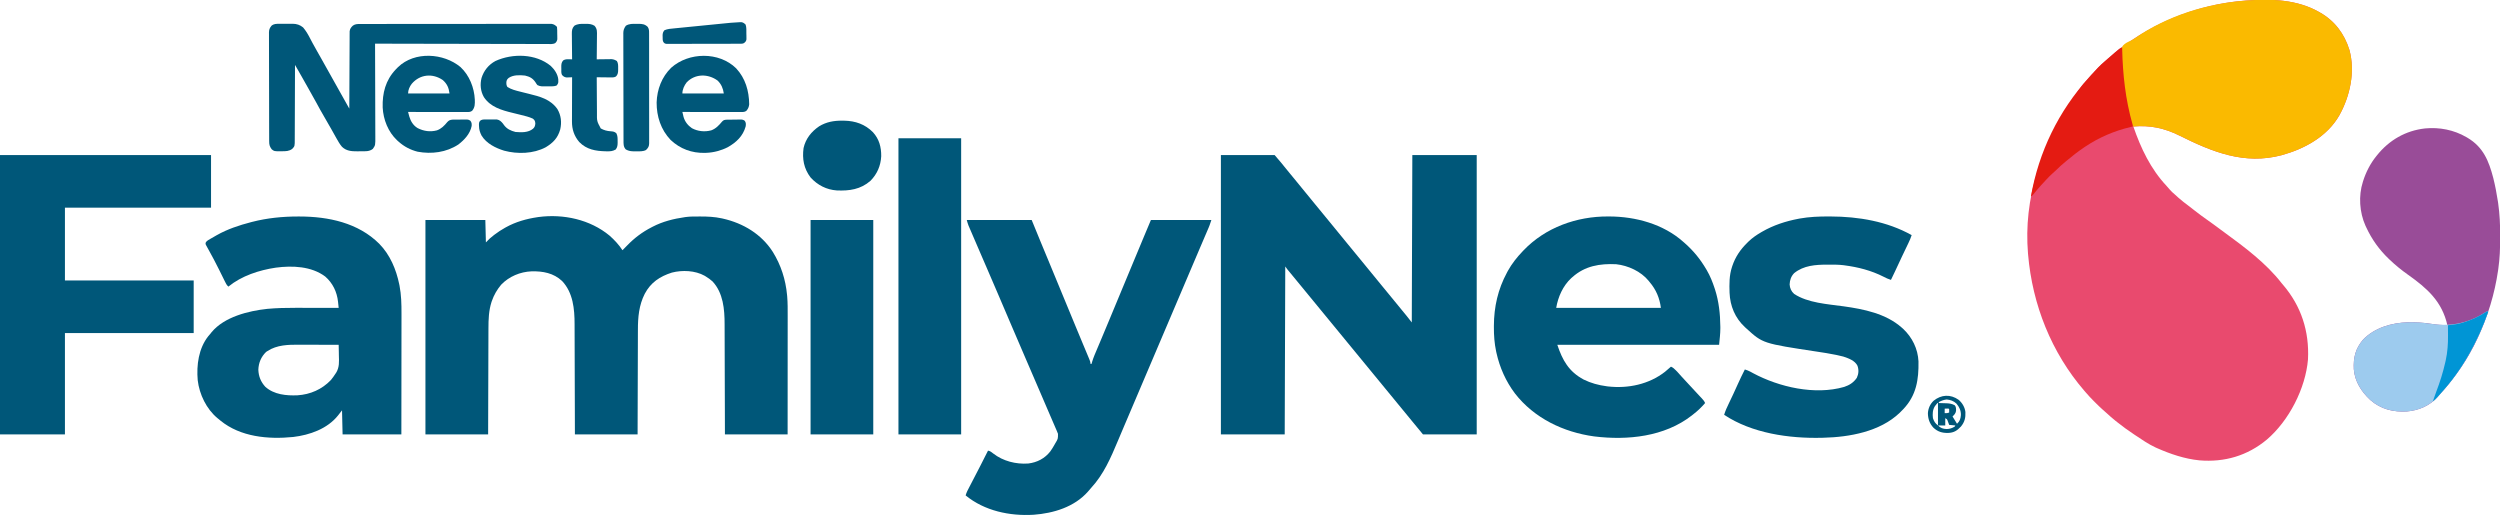<?xml version="1.0" encoding="UTF-8"?>
<svg version="1.1" xmlns="http://www.w3.org/2000/svg" width="4466" height="920">
<path d="M0 0 C0.987 0.546 0.987 0.546 1.994 1.104 C28.601 16.033 45.961 39.248 54.961 68.078 C65.684 106.934 56.204 150.413 37 185 C15.224 223.047 -25.334 245.091 -66.437 256.327 C-132.826 273.756 -189.708 250.541 -248.52 221.258 C-275.988 207.681 -300.492 202.528 -331 205 C-317.484 244.115 -300.042 280.906 -271.465 311.348 C-269.505 313.457 -267.639 315.589 -265.812 317.812 C-263.189 320.915 -260.263 323.516 -257.168 326.141 C-254.908 328.079 -252.742 330.097 -250.562 332.125 C-244.835 337.293 -238.715 341.895 -232.562 346.539 C-228.757 349.413 -225 352.343 -221.252 355.292 C-214.125 360.894 -206.896 366.281 -199.46 371.466 C-191.669 376.903 -184.044 382.561 -176.412 388.218 C-174.015 389.989 -171.613 391.75 -169.207 393.508 C-132.765 420.166 -93.82 449.025 -66 485 C-65.328 485.781 -64.657 486.562 -63.965 487.367 C-30.997 525.78 -16.526 570.906 -19 621 C-23.308 672.772 -52.958 730.524 -92.522 764.299 C-127.207 793.167 -168.017 805.072 -212.938 801.375 C-239.086 798.836 -264.957 790.022 -288.875 779.438 C-289.591 779.123 -290.308 778.808 -291.046 778.483 C-304.025 772.479 -316.016 764.184 -327.875 756.25 C-328.524 755.817 -329.173 755.384 -329.842 754.938 C-340.208 748.01 -350.288 740.826 -360 733 C-361.014 732.196 -362.029 731.391 -363.074 730.562 C-368.638 726.093 -373.958 721.397 -379.199 716.555 C-381.351 714.592 -383.527 712.683 -385.734 710.785 C-390.551 706.583 -395.055 702.091 -399.562 697.562 C-400.374 696.755 -401.185 695.947 -402.021 695.115 C-406.889 690.24 -411.527 685.239 -416 680 C-416.846 679.036 -417.691 678.072 -418.562 677.078 C-477.411 608.799 -511.283 523.407 -519 434 C-519.108 432.753 -519.108 432.753 -519.218 431.481 C-527.01 336.032 -499.102 237.594 -422.438 131.312 C-418.426 126.6 -414.333 121.965 -410.168 117.387 C-408.722 115.795 -407.287 114.193 -405.863 112.582 C-398.185 103.911 -390.135 95.472 -381.305 87.961 C-379.397 86.338 -377.512 84.695 -375.633 83.039 C-307.673 23.29 -220.287 -13.44 -130 -20 C-129.261 -20.056 -128.521 -20.113 -127.759 -20.171 C-84.48 -23.349 -38.622 -21.771 0 0 Z " fill="#E94A6E" transform="translate(4142,21)"/>
<path d="M0 0 C8.749 7.798 16.595 16.158 23 26 C25.771 23.25 28.509 20.475 31.207 17.652 C44.254 4.127 58.294 -6.407 75 -15 C75.894 -15.469 75.894 -15.469 76.805 -15.948 C94.689 -25.244 114.145 -30.136 134 -33 C134.669 -33.103 135.338 -33.206 136.028 -33.312 C144.044 -34.392 152.176 -34.244 160.25 -34.25 C161.454 -34.251 161.454 -34.251 162.681 -34.252 C175.328 -34.235 187.601 -33.704 200 -31 C201.217 -30.735 201.217 -30.735 202.459 -30.464 C238.66 -22.268 271.302 -2.727 291.52 28.957 C306.146 52.507 314.439 78.382 317 106 C317.124 107.3 317.124 107.3 317.25 108.627 C318.214 120.135 318.133 131.621 318.114 143.162 C318.113 145.479 318.113 147.796 318.114 150.114 C318.114 156.367 318.108 162.62 318.101 168.873 C318.095 175.422 318.095 181.971 318.093 188.52 C318.091 199.499 318.084 210.479 318.075 221.459 C318.066 232.761 318.059 244.064 318.055 255.366 C318.055 256.072 318.054 256.777 318.054 257.504 C318.052 263.641 318.05 269.778 318.048 275.914 C318.038 302.276 318.018 328.638 318 355 C281.04 355 244.08 355 206 355 C205.963 339.651 205.925 324.302 205.887 308.488 C205.856 298.74 205.825 288.992 205.791 279.244 C205.737 263.786 205.685 248.328 205.654 232.869 C205.63 221.609 205.597 210.348 205.551 199.087 C205.527 193.132 205.509 187.177 205.502 181.223 C205.496 175.601 205.476 169.98 205.446 164.358 C205.437 162.311 205.433 160.264 205.435 158.216 C205.451 131.583 203.002 102.316 183.938 81.805 C180.266 78.385 176.26 75.633 172 73 C171.252 72.536 170.505 72.072 169.734 71.594 C152.752 62.12 129.821 61.17 111.262 65.961 C89.81 72.795 73.514 83.556 62.796 103.82 C52.377 124.3 50.547 145.72 50.568 168.364 C50.559 170.416 50.548 172.469 50.537 174.521 C50.509 180.024 50.5 185.526 50.494 191.029 C50.484 196.805 50.458 202.581 50.434 208.358 C50.39 219.265 50.362 230.172 50.339 241.08 C50.306 255.841 50.251 270.602 50.197 285.362 C50.112 308.575 50.059 331.787 50 355 C13.04 355 -23.92 355 -62 355 C-62.037 339.651 -62.075 324.302 -62.113 308.488 C-62.144 298.74 -62.175 288.992 -62.209 279.244 C-62.263 263.786 -62.315 248.328 -62.346 232.869 C-62.37 221.609 -62.403 210.348 -62.449 199.087 C-62.473 193.132 -62.491 187.177 -62.498 181.223 C-62.504 175.601 -62.524 169.98 -62.554 164.358 C-62.563 162.311 -62.567 160.264 -62.565 158.216 C-62.549 130.958 -65.234 101.845 -84.848 81.027 C-100.06 66.698 -119.212 63.238 -139.402 63.723 C-159.754 64.546 -179.536 72.822 -193.75 87.625 C-201.106 96.399 -206.657 105.985 -210.375 116.812 C-210.715 117.786 -210.715 117.786 -211.061 118.779 C-215.878 133.999 -216.446 149.6 -216.432 165.413 C-216.441 167.494 -216.452 169.575 -216.463 171.657 C-216.491 177.249 -216.5 182.84 -216.506 188.432 C-216.516 194.298 -216.542 200.163 -216.566 206.029 C-216.61 217.11 -216.638 228.191 -216.661 239.272 C-216.694 254.265 -216.749 269.257 -216.803 284.249 C-216.888 307.833 -216.941 331.416 -217 355 C-253.96 355 -290.92 355 -329 355 C-329 228.61 -329 102.22 -329 -28 C-293.69 -28 -258.38 -28 -222 -28 C-221.505 -8.2 -221.505 -8.2 -221 12 C-218.69 9.69 -216.38 7.38 -214 5 C-211.813 3.133 -209.641 1.325 -207.375 -0.438 C-206.771 -0.908 -206.167 -1.378 -205.544 -1.863 C-199.637 -6.388 -193.492 -10.357 -187 -14 C-186.116 -14.496 -186.116 -14.496 -185.214 -15.003 C-167.663 -24.702 -148.765 -30.058 -129 -33 C-128.328 -33.103 -127.656 -33.206 -126.964 -33.312 C-82.621 -39.205 -34.805 -28.907 0 0 Z " fill="#005779" transform="translate(1089,421)"/>
<path d="M0 0 C31.68 0 63.36 0 96 0 C108.913 15.065 108.913 15.065 113.746 21.18 C116.771 24.965 119.854 28.7 122.938 32.438 C123.547 33.177 124.157 33.916 124.785 34.677 C125.98 36.125 127.174 37.573 128.368 39.02 C131.925 43.336 135.462 47.669 139 52 C140.5 53.833 142 55.667 143.5 57.5 C149.5 64.833 155.5 72.167 161.5 79.5 C162.249 80.415 162.998 81.33 163.77 82.273 C165.205 84.028 166.64 85.783 168.074 87.539 C172.703 93.203 177.348 98.854 182 104.5 C187.347 110.989 192.681 117.488 198 124 C199.5 125.833 201 127.667 202.5 129.5 C208.5 136.833 214.5 144.167 220.5 151.5 C221.249 152.415 221.998 153.33 222.77 154.273 C224.205 156.028 225.64 157.783 227.074 159.539 C231.703 165.203 236.348 170.854 241 176.5 C246.347 182.989 251.681 189.488 257 196 C258.5 197.833 260 199.667 261.5 201.5 C267.5 208.833 273.5 216.167 279.5 223.5 C280.249 224.415 280.998 225.33 281.77 226.273 C283.205 228.028 284.64 229.783 286.074 231.539 C290.703 237.203 295.348 242.854 300 248.5 C305.347 254.989 310.681 261.488 316 268 C317.5 269.833 319 271.667 320.5 273.5 C321.61 274.857 321.61 274.857 322.742 276.242 C324.266 278.103 325.792 279.963 327.32 281.82 C328.461 283.209 328.461 283.209 329.625 284.625 C330.298 285.442 330.971 286.26 331.664 287.102 C334.828 291.027 337.905 295.021 341 299 C341.33 200.33 341.66 101.66 342 0 C379.95 0 417.9 0 457 0 C457 164.67 457 329.34 457 499 C425.32 499 393.64 499 361 499 C356.38 493.39 351.76 487.78 347 482 C344.125 478.511 344.125 478.511 341.25 475.021 C336.291 469.002 331.341 462.977 326.406 456.938 C323.278 453.119 320.139 449.309 317 445.5 C312.458 439.988 307.925 434.468 303.406 428.938 C300.278 425.119 297.139 421.309 294 417.5 C289.458 411.988 284.925 406.468 280.406 400.938 C277.278 397.119 274.139 393.309 271 389.5 C266.458 383.988 261.925 378.468 257.406 372.938 C254.278 369.119 251.139 365.309 248 361.5 C243.458 355.988 238.925 350.468 234.406 344.938 C231.278 341.119 228.139 337.309 225 333.5 C220.458 327.988 215.925 322.468 211.406 316.938 C208.278 313.119 205.139 309.309 202 305.5 C197.458 299.988 192.925 294.468 188.406 288.938 C185.278 285.119 182.139 281.309 179 277.5 C174.458 271.988 169.925 266.468 165.406 260.938 C162.278 257.119 159.139 253.309 156 249.5 C151.458 243.988 146.925 238.468 142.406 232.938 C139.278 229.119 136.139 225.31 133 221.5 C131.215 219.333 129.431 217.166 127.646 214.999 C126.606 213.736 125.566 212.474 124.525 211.212 C123.266 209.684 122.008 208.155 120.75 206.625 C120.064 205.792 119.378 204.96 118.672 204.102 C117 202 117 202 115 199 C114.67 298 114.34 397 114 499 C76.38 499 38.76 499 0 499 C0 334.33 0 169.66 0 0 Z " fill="#005779" transform="translate(2181,277)"/>
<path d="M0 0 C124.41 0 248.82 0 377 0 C377 31.02 377 62.04 377 94 C290.87 94 204.74 94 116 94 C116 136.9 116 179.8 116 224 C191.9 224 267.8 224 346 224 C346 255.02 346 286.04 346 318 C270.1 318 194.2 318 116 318 C116 377.73 116 437.46 116 499 C77.72 499 39.44 499 0 499 C0 334.33 0 169.66 0 0 Z " fill="#005779" transform="translate(0,277)"/>
<path d="M0 0 C38.28 0 76.56 0 116 0 C121.28 12.87 126.56 25.74 132 39 C135.686 47.918 135.686 47.918 139.384 56.83 C141.121 61.008 142.855 65.188 144.59 69.367 C144.949 70.233 145.308 71.099 145.679 71.991 C149.922 82.218 154.149 92.453 158.375 102.688 C158.769 103.643 159.164 104.598 159.57 105.582 C162.784 113.364 165.996 121.145 169.208 128.927 C177.653 149.382 186.098 169.838 194.575 190.28 C195.614 192.785 196.652 195.291 197.69 197.797 C200.985 205.75 204.29 213.699 207.615 221.64 C209.215 225.462 210.811 229.286 212.407 233.11 C213.172 234.941 213.939 236.771 214.709 238.6 C215.77 241.125 216.825 243.652 217.879 246.18 C218.356 247.306 218.356 247.306 218.842 248.456 C220.088 251.46 221 253.714 221 257 C221.66 257 222.32 257 223 257 C223.331 255.744 223.663 254.489 224.004 253.195 C226.338 245.441 229.615 238.06 232.774 230.616 C233.967 227.804 235.154 224.991 236.34 222.176 C237.598 219.189 238.856 216.202 240.117 213.215 C244.8 202.116 249.433 190.996 254.062 179.875 C254.91 177.84 255.758 175.806 256.605 173.771 C262.263 160.187 267.903 146.596 273.535 133.002 C281.369 114.093 289.242 95.202 297.119 76.311 C300.225 68.859 303.33 61.406 306.434 53.953 C307.774 50.734 309.115 47.514 310.456 44.294 C311.302 42.263 312.148 40.232 312.993 38.201 C314.177 35.356 315.362 32.512 316.547 29.668 C316.88 28.869 317.212 28.069 317.555 27.246 C321.344 18.152 325.177 9.079 329 0 C364.64 0 400.28 0 437 0 C433.625 10.125 433.625 10.125 432.141 13.59 C431.804 14.381 431.468 15.171 431.121 15.986 C430.763 16.818 430.404 17.65 430.035 18.508 C429.65 19.41 429.265 20.312 428.869 21.241 C427.603 24.204 426.333 27.164 425.062 30.125 C424.164 32.226 423.267 34.327 422.369 36.428 C420.506 40.79 418.64 45.152 416.774 49.513 C412.914 58.536 409.073 67.569 405.233 76.601 C403.156 81.484 401.078 86.367 399 91.25 C398.167 93.208 397.333 95.167 396.5 97.125 C368.167 163.708 339.833 230.292 311.5 296.875 C311.088 297.844 310.675 298.814 310.25 299.812 C309.416 301.771 308.583 303.73 307.749 305.689 C305.67 310.574 303.592 315.459 301.513 320.344 C297.708 329.287 293.903 338.229 290.096 347.171 C288.795 350.228 287.494 353.285 286.193 356.342 C284.496 360.33 282.797 364.319 281.098 368.307 C277.386 377.022 273.682 385.74 270.02 394.477 C257.341 424.7 244.634 454.349 222.109 478.699 C220.21 480.771 218.418 482.898 216.625 485.062 C192.429 512.699 154.994 523.906 119.633 526.55 C76.872 529.164 31.607 519.656 -2 492 C-0.408 486.494 2.127 481.716 4.812 476.688 C10.947 465.068 16.952 453.384 22.938 441.688 C23.858 439.89 24.779 438.092 25.7 436.294 C31.906 424.175 31.906 424.175 38 412 C41.997 412.837 44.135 414.532 47.312 417.125 C64.8 430.776 88.061 436.633 110 435 C125.908 433.007 139.362 426.035 149.286 413.357 C152.146 409.403 154.624 405.258 157 401 C157.355 400.37 157.711 399.741 158.077 399.092 C163.014 391.022 163.014 391.022 163 382 C162.399 380.376 161.75 378.77 161.064 377.18 C160.66 376.238 160.256 375.296 159.84 374.325 C159.397 373.304 158.953 372.283 158.496 371.23 C158.03 370.148 157.565 369.065 157.085 367.949 C155.808 364.982 154.526 362.016 153.243 359.051 C151.883 355.904 150.528 352.755 149.172 349.606 C147.481 345.678 145.789 341.749 144.095 337.822 C140.341 329.119 136.601 320.41 132.875 311.695 C123.124 288.895 113.329 266.115 103.438 243.375 C94.28 222.323 85.251 201.218 76.27 180.09 C75.795 178.973 75.321 177.857 74.832 176.707 C74.356 175.588 73.88 174.468 73.39 173.315 C67.866 160.325 62.311 147.349 56.75 134.375 C56.245 133.197 55.741 132.02 55.22 130.806 C49.046 116.404 42.854 102.01 36.636 87.627 C33.538 80.461 30.443 73.295 27.35 66.128 C26.395 63.916 25.441 61.705 24.486 59.494 C21.453 52.469 18.424 45.443 15.402 38.414 C14.043 35.255 12.683 32.097 11.319 28.94 C9.801 25.424 8.289 21.906 6.777 18.387 C6.096 16.813 6.096 16.813 5.401 15.208 C4.981 14.228 4.561 13.247 4.129 12.237 C3.764 11.39 3.399 10.544 3.024 9.672 C1.815 6.518 0.928 3.248 0 0 Z " fill="#005779" transform="translate(1727,393)"/>
<path d="M0 0 C0.823 0.002 1.646 0.004 2.494 0.006 C49.329 0.179 98.723 13.545 134.375 45.312 C135.613 46.388 135.613 46.388 136.875 47.484 C152.648 61.385 164.762 76.257 175.375 94.312 C175.739 94.929 176.102 95.545 176.477 96.179 C182.434 106.407 186.685 117.082 190.375 128.312 C190.733 129.4 190.733 129.4 191.098 130.51 C197.911 151.784 200.368 174.129 200.562 196.375 C200.576 197.35 200.589 198.324 200.603 199.328 C200.612 209.516 199.406 218.998 198.375 229.312 C103.005 229.312 7.635 229.312 -90.625 229.312 C-81.379 257.05 -69.995 277.167 -43.625 291.312 C-30.646 297.735 -16.951 301.414 -2.625 303.312 C-1.794 303.425 -0.962 303.537 -0.105 303.652 C35.832 307.682 72.898 299.948 101.699 277.5 C105.339 274.525 108.906 271.485 112.375 268.312 C116.065 269.856 118.399 272.101 121.188 274.938 C121.998 275.755 122.809 276.572 123.645 277.414 C126.358 280.294 128.953 283.251 131.548 286.238 C134.496 289.585 137.561 292.821 140.625 296.062 C146.015 301.788 151.368 307.542 156.664 313.355 C158.641 315.521 160.64 317.665 162.648 319.801 C163.197 320.386 163.745 320.972 164.31 321.575 C165.367 322.704 166.428 323.829 167.493 324.95 C169.947 327.576 172.014 329.961 173.375 333.312 C166.903 340.823 160.254 347.251 152.375 353.312 C151.006 354.405 151.006 354.405 149.609 355.52 C100.855 393.551 34.826 400.246 -24.805 392.922 C-79.733 385.383 -131.95 360.44 -166.438 316 C-182.565 294.543 -193.493 270.014 -199.312 243.875 C-199.515 242.97 -199.718 242.066 -199.927 241.134 C-202.999 226.667 -204.005 212.491 -203.938 197.75 C-203.936 196.921 -203.934 196.091 -203.932 195.237 C-203.808 161.503 -196.697 130.088 -180.625 100.312 C-180.084 99.29 -179.542 98.268 -178.984 97.215 C-171.93 84.493 -162.7 72.772 -152.625 62.312 C-152.117 61.779 -151.61 61.246 -151.087 60.696 C-111.885 19.663 -56.134 -0.261 0 0 Z M-63.625 108.312 C-64.384 108.978 -65.144 109.643 -65.926 110.328 C-80.606 124.019 -89.363 143.741 -92.625 163.312 C-30.915 163.312 30.795 163.312 94.375 163.312 C92.194 145.868 85.82 130.782 74.375 117.312 C73.805 116.587 73.235 115.861 72.648 115.113 C58.673 98.076 35.996 87.664 14.375 85.312 C-14.678 83.985 -41.136 88.272 -63.625 108.312 Z " fill="#005779" transform="translate(2872.625,386.688)"/>
<path d="M0 0 C0.973 -0.001 1.947 -0.001 2.95 -0.002 C54.509 0.055 107.659 11.178 145.391 48.731 C164.789 68.582 175.606 94.444 181.125 121.312 C181.276 122.042 181.427 122.771 181.583 123.522 C184.75 140.081 185.159 156.521 185.102 173.325 C185.101 175.692 185.102 178.059 185.103 180.426 C185.104 186.797 185.092 193.167 185.078 199.538 C185.066 205.538 185.065 211.538 185.062 217.538 C185.058 229.408 185.045 241.277 185.026 253.147 C185.007 264.665 184.993 276.182 184.985 287.7 C184.984 288.419 184.984 289.138 184.983 289.88 C184.979 296.139 184.974 302.398 184.97 308.658 C184.951 335.522 184.911 362.386 184.875 389.25 C150.225 389.25 115.575 389.25 79.875 389.25 C79.545 375.06 79.215 360.87 78.875 346.25 C76.565 349.22 74.255 352.19 71.875 355.25 C52.774 379.317 21.203 390.374 -8.418 393.879 C-52.937 398.335 -102.433 393.893 -138.344 364.602 C-139.262 363.826 -140.179 363.05 -141.125 362.25 C-141.919 361.618 -142.713 360.987 -143.531 360.336 C-163.388 343.905 -175.941 317.817 -178.927 292.524 C-181.288 265.468 -177.333 235.545 -159.938 213.688 C-158.674 212.202 -157.403 210.723 -156.125 209.25 C-155.487 208.421 -154.849 207.592 -154.191 206.738 C-131.344 179.226 -88.43 168.665 -54.688 165 C-37.865 163.469 -21.159 163.11 -4.273 163.152 C-2.035 163.154 0.204 163.156 2.443 163.157 C8.272 163.16 14.101 163.17 19.931 163.181 C25.904 163.192 31.878 163.196 37.852 163.201 C49.526 163.212 61.201 163.229 72.875 163.25 C72.583 160.391 72.283 157.533 71.98 154.676 C71.899 153.874 71.818 153.073 71.734 152.247 C69.856 134.742 62.231 118.853 48.875 107.25 C24.208 88.78 -9.846 87.444 -39.375 91.375 C-69.123 95.764 -100.57 105.998 -124.125 125.25 C-127.395 122.527 -128.963 118.937 -130.785 115.188 C-131.131 114.488 -131.477 113.789 -131.834 113.069 C-132.573 111.574 -133.31 110.077 -134.045 108.579 C-135.959 104.678 -137.892 100.787 -139.824 96.895 C-140.202 96.132 -140.579 95.37 -140.969 94.585 C-143.741 88.998 -146.576 83.447 -149.5 77.938 C-149.874 77.229 -150.247 76.521 -150.632 75.791 C-152.797 71.701 -155.01 67.64 -157.242 63.586 C-157.764 62.625 -158.285 61.663 -158.823 60.673 C-159.835 58.808 -160.86 56.949 -161.9 55.098 C-162.351 54.263 -162.801 53.427 -163.266 52.566 C-163.673 51.828 -164.081 51.091 -164.501 50.33 C-165.125 48.25 -165.125 48.25 -164.426 46.11 C-162.39 43.198 -159.466 41.723 -156.438 40 C-155.763 39.609 -155.088 39.217 -154.392 38.814 C-152.987 38.005 -151.578 37.201 -150.166 36.404 C-148.327 35.364 -146.5 34.303 -144.676 33.238 C-125.77 22.611 -105.047 15.679 -84.125 10.25 C-83.222 10.014 -82.32 9.779 -81.39 9.536 C-54.656 2.695 -27.526 0.017 0 0 Z M-54.125 240.25 C-55.424 241.085 -55.424 241.085 -56.75 241.938 C-65.68 250.632 -70.16 261.317 -70.625 273.75 C-70.168 285.612 -66.193 295.525 -58.125 304.25 C-42.699 318.173 -20.537 320.296 -0.663 319.414 C22.21 317.936 43 308.867 58.875 292.25 C61.856 288.742 64.387 285.116 66.875 281.25 C67.693 280.043 67.693 280.043 68.528 278.811 C74.308 269.07 73.558 259.439 73.25 248.5 C73.22 246.628 73.192 244.755 73.168 242.883 C73.102 238.337 72.999 233.794 72.875 229.25 C61.547 229.203 50.219 229.168 38.892 229.146 C33.63 229.136 28.368 229.122 23.107 229.099 C18.017 229.077 12.927 229.065 7.837 229.06 C5.908 229.057 3.978 229.049 2.049 229.039 C-17.388 228.933 -37.255 229.323 -54.125 240.25 Z " fill="#005779" transform="translate(532.125,386.75)"/>
<path d="M0 0 C0.987 0.546 0.987 0.546 1.994 1.104 C28.601 16.033 45.961 39.248 54.961 68.078 C65.684 106.934 56.204 150.413 37 185 C15.224 223.047 -25.334 245.091 -66.437 256.327 C-132.826 273.756 -189.708 250.541 -248.52 221.258 C-276.174 207.589 -301.222 202.344 -332 205 C-339.135 183.816 -343.751 162.094 -347 140 C-347.108 139.281 -347.216 138.562 -347.327 137.822 C-348.005 133.226 -348.537 128.621 -349 124 C-349.09 123.129 -349.18 122.258 -349.273 121.36 C-349.922 114.879 -350.396 108.402 -350.761 101.899 C-350.931 99.126 -351.129 96.365 -351.36 93.597 C-353.476 67.488 -353.476 67.488 -349.597 60.456 C-345.891 56.395 -341.373 54.206 -336.373 52.078 C-333.3 50.682 -330.66 48.879 -327.895 46.96 C-270.554 7.303 -199.149 -14.976 -130 -20 C-129.261 -20.056 -128.521 -20.113 -127.759 -20.171 C-84.48 -23.349 -38.622 -21.771 0 0 Z " fill="#FABA00" transform="translate(4142,21)"/>
<path d="M0 0 C0.62 0.36 1.24 0.72 1.878 1.091 C30.076 17.766 39.988 42.398 48 73 C51.431 86.831 54.115 100.788 56.25 114.875 C56.401 115.87 56.552 116.865 56.708 117.891 C59.484 137.393 60.376 156.755 60.312 176.438 C60.31 178.212 60.31 178.212 60.307 180.023 C60.259 198.522 59.671 216.669 57 235 C56.834 236.175 56.667 237.351 56.496 238.562 C50.513 279.615 38.393 319.37 21 357 C20.557 357.959 20.114 358.917 19.658 359.905 C3.013 395.461 -19.42 428.679 -45.883 457.66 C-47.801 459.78 -49.653 461.942 -51.5 464.125 C-65.25 479.692 -85.34 488.286 -106 490 C-130.463 491.469 -152.733 486.156 -171.534 469.653 C-187.259 455.422 -199.681 436.05 -201.18 414.398 C-202.161 393.732 -198.323 377.781 -184.598 361.695 C-164.045 340.37 -133.45 331.582 -104.543 330.762 C-90.329 330.551 -76.896 331.234 -62.832 333.498 C-53.216 335.044 -43.729 335.76 -34 336 C-43.469 293.614 -70.004 270.083 -104.375 245.75 C-115.921 237.573 -126.786 228.791 -137 219 C-137.53 218.497 -138.06 217.995 -138.605 217.477 C-155.686 201.202 -169.114 182.416 -179 161 C-179.483 159.973 -179.967 158.945 -180.465 157.887 C-191.045 134.121 -192.942 104.771 -185 80 C-184.796 79.344 -184.593 78.687 -184.383 78.011 C-179.365 62.254 -171.427 46.832 -161 34 C-160.592 33.488 -160.183 32.976 -159.763 32.448 C-138.061 5.317 -108.55 -11.694 -73.938 -15.57 C-48.106 -18.016 -22.49 -13.063 0 0 Z " fill="#994C98" transform="translate(4406,245)"/>
<path d="M0 0 C0.974 0.002 1.948 0.004 2.951 0.006 C53.124 0.163 103.887 8.675 148.062 33.312 C146.527 38.341 144.444 42.943 142.168 47.664 C141.592 48.871 141.592 48.871 141.004 50.101 C140.182 51.823 139.358 53.544 138.532 55.265 C136.372 59.767 134.224 64.274 132.074 68.781 C131.646 69.679 131.217 70.577 130.776 71.502 C126.444 80.589 122.201 89.716 117.985 98.858 C115.744 103.713 113.5 108.553 111.062 113.312 C106.361 111.892 102.146 109.897 97.812 107.625 C75.887 96.506 52.402 90.488 28.062 87.312 C27.372 87.218 26.681 87.124 25.97 87.027 C17.391 86.004 8.752 86.069 0.125 86.062 C-1.112 86.061 -1.112 86.061 -2.374 86.06 C-23.457 86.088 -44.798 87.376 -61.938 101.312 C-67.347 107.048 -69.575 113.492 -69.938 121.312 C-69.584 128.142 -67.024 133.724 -61.938 138.312 C-37.556 154.544 -1.884 156.582 26.452 160.519 C62.494 165.533 101.946 173.506 130.062 198.312 C130.988 199.128 131.914 199.944 132.867 200.785 C149.127 216.077 159.117 236.404 160.24 258.851 C160.775 291.483 156.499 319.512 133.207 344.124 C131.838 345.532 130.45 346.923 129.062 348.312 C127.912 349.48 127.912 349.48 126.738 350.672 C91.433 384.479 37.065 394.179 -9.938 395.312 C-10.725 395.334 -11.513 395.356 -12.325 395.379 C-70.815 396.808 -137.357 387.366 -186.938 354.312 C-184.778 347.288 -181.941 340.893 -178.688 334.312 C-172.994 322.642 -167.594 310.856 -162.278 299.01 C-158.374 290.331 -154.262 281.791 -149.938 273.312 C-146.394 274.434 -143.112 275.609 -139.863 277.414 C-139.124 277.818 -138.384 278.221 -137.622 278.637 C-136.839 279.066 -136.056 279.495 -135.25 279.938 C-88.483 304.949 -24.702 319.547 27.504 304.496 C37.053 301.32 44.267 296.664 50.062 288.312 C53.394 281.113 53.883 274.177 51.234 266.66 C46.584 257.343 35.397 253.456 26.062 250.312 C22.653 249.373 19.218 248.609 15.758 247.879 C14.769 247.667 13.781 247.456 12.762 247.238 C1.468 244.887 -9.918 243.153 -21.322 241.432 C-117.802 226.82 -117.802 226.82 -146.938 200.312 C-147.913 199.429 -148.889 198.546 -149.895 197.637 C-167.405 181.253 -176.277 160.151 -177.256 136.262 C-177.746 120.717 -177.918 105.208 -172.938 90.312 C-172.729 89.674 -172.52 89.036 -172.304 88.379 C-166.886 72.243 -157.993 59.175 -145.938 47.312 C-145.04 46.417 -144.143 45.521 -143.219 44.598 C-136.424 38.112 -129.015 33.021 -120.938 28.312 C-120.296 27.937 -119.654 27.562 -118.993 27.176 C-98.867 15.593 -76.869 8.43 -54.125 4.125 C-52.92 3.892 -52.92 3.892 -51.69 3.655 C-34.598 0.617 -17.322 -0.068 0 0 Z " fill="#005779" transform="translate(3266.938,386.688)"/>
<path d="M0 0 C36.96 0 73.92 0 112 0 C112 174.57 112 349.14 112 529 C75.04 529 38.08 529 0 529 C0 354.43 0 179.86 0 0 Z " fill="#005779" transform="translate(1605,247)"/>
<path d="M0 0 C36.96 0 73.92 0 112 0 C112 126.39 112 252.78 112 383 C75.04 383 38.08 383 0 383 C0 256.61 0 130.22 0 0 Z " fill="#005779" transform="translate(1448,393)"/>
<path d="M0 0 C0.859 -0.005 1.719 -0.01 2.604 -0.016 C4.42 -0.022 6.235 -0.021 8.051 -0.012 C10.805 -0.004 13.558 -0.033 16.312 -0.064 C18.083 -0.066 19.854 -0.065 21.625 -0.062 C22.438 -0.074 23.251 -0.085 24.088 -0.097 C31.147 -0.012 36.982 1.907 42.49 6.402 C47.288 12.076 50.879 17.956 54.266 24.559 C55.394 26.699 56.524 28.838 57.656 30.977 C58.224 32.055 58.792 33.133 59.377 34.244 C62.004 39.169 64.753 44.021 67.516 48.871 C68.599 50.779 69.682 52.686 70.766 54.594 C71.308 55.549 71.851 56.504 72.41 57.489 C75.297 62.585 78.156 67.697 81.016 72.809 C81.597 73.847 82.178 74.886 82.777 75.957 C83.956 78.063 85.134 80.17 86.312 82.276 C89.232 87.497 92.155 92.715 95.078 97.934 C98.637 104.289 102.196 110.644 105.754 117 C106.668 118.632 106.668 118.632 107.6 120.297 C108.74 122.335 109.881 124.372 111.021 126.41 C114.272 132.217 117.531 138.019 120.794 143.818 C121.414 144.921 121.414 144.921 122.047 146.047 C123.058 147.842 124.068 149.638 125.078 151.434 C125.082 150.35 125.082 150.35 125.085 149.246 C125.144 131.677 125.22 114.109 125.314 96.54 C125.359 88.044 125.398 79.548 125.425 71.052 C125.448 63.647 125.481 56.243 125.527 48.838 C125.551 44.917 125.569 40.996 125.576 37.075 C125.582 33.384 125.602 29.693 125.632 26.002 C125.645 24.002 125.644 22.003 125.641 20.004 C125.654 18.81 125.666 17.617 125.679 16.388 C125.684 15.353 125.689 14.317 125.693 13.251 C126.305 8.773 128.245 6.203 131.516 3.184 C135.643 0.365 139.103 0.308 144.038 0.302 C145.266 0.298 146.493 0.294 147.758 0.291 C149.122 0.291 150.487 0.292 151.851 0.293 C153.299 0.291 154.746 0.288 156.194 0.284 C160.177 0.276 164.16 0.274 168.144 0.274 C172.438 0.272 176.731 0.264 181.025 0.257 C190.416 0.244 199.806 0.238 209.196 0.233 C215.057 0.231 220.918 0.226 226.779 0.222 C243 0.21 259.221 0.199 275.442 0.196 C276.48 0.196 277.518 0.196 278.588 0.195 C279.629 0.195 280.669 0.195 281.742 0.195 C283.851 0.194 285.96 0.194 288.069 0.193 C289.638 0.193 289.638 0.193 291.239 0.193 C308.2 0.189 325.161 0.171 342.123 0.148 C359.528 0.124 376.934 0.112 394.34 0.111 C404.116 0.11 413.892 0.104 423.668 0.086 C431.99 0.07 440.312 0.065 448.634 0.074 C452.882 0.077 457.129 0.077 461.377 0.063 C465.264 0.05 469.15 0.051 473.037 0.063 C474.445 0.065 475.853 0.062 477.26 0.053 C479.171 0.042 481.082 0.051 482.992 0.062 C484.055 0.061 485.117 0.06 486.211 0.06 C490.474 0.616 493.081 2.436 496.078 5.434 C496.59 9.517 496.495 13.634 496.516 17.746 C496.548 18.888 496.581 20.029 496.615 21.205 C496.622 22.308 496.629 23.411 496.637 24.547 C496.65 25.555 496.664 26.564 496.677 27.603 C496.044 30.594 495.181 32.278 492.95 34.38 C488.605 36.826 483.167 36.092 478.328 36.035 C477.017 36.039 475.706 36.043 474.356 36.048 C470.718 36.059 467.081 36.039 463.444 36.014 C459.521 35.992 455.598 36 451.675 36.003 C444.879 36.006 438.083 35.99 431.287 35.962 C421.461 35.922 411.635 35.909 401.808 35.902 C385.866 35.891 369.924 35.858 353.982 35.811 C338.496 35.765 323.009 35.73 307.522 35.708 C306.568 35.707 305.613 35.706 304.63 35.704 C299.841 35.698 295.053 35.691 290.264 35.685 C250.535 35.633 210.807 35.545 171.078 35.434 C171.082 36.354 171.085 37.274 171.089 38.222 C171.178 60.624 171.244 83.025 171.285 105.426 C171.306 116.26 171.334 127.093 171.38 137.926 C171.42 147.369 171.446 156.812 171.454 166.255 C171.46 171.254 171.472 176.253 171.501 181.252 C171.528 185.961 171.537 190.668 171.531 195.376 C171.532 197.102 171.54 198.827 171.555 200.552 C171.693 216.859 171.693 216.859 167.078 223.434 C160.63 228.431 153.325 227.651 145.508 227.674 C143.48 227.683 141.453 227.714 139.426 227.746 C128.995 227.787 119.775 227.196 111.984 219.652 C107.995 215.009 105.063 209.753 102.078 204.434 C101.586 203.558 101.093 202.683 100.586 201.782 C98.261 197.644 95.943 193.502 93.636 189.354 C89.525 181.968 85.306 174.654 81.016 167.371 C75.753 158.423 70.737 149.367 65.83 140.22 C61.894 132.897 57.827 125.661 53.678 118.457 C49.069 110.446 44.556 102.384 40.061 94.309 C37.21 89.199 34.323 84.116 31.37 79.065 C30.751 78.004 30.131 76.944 29.493 75.851 C29.026 75.053 28.559 74.256 28.078 73.434 C28.077 74.17 28.075 74.907 28.074 75.666 C28.037 93.593 27.978 111.521 27.894 129.449 C27.854 138.118 27.822 146.788 27.807 155.458 C27.794 163.015 27.767 170.571 27.724 178.128 C27.701 182.129 27.685 186.13 27.686 190.131 C27.687 193.899 27.669 197.666 27.637 201.433 C27.628 202.814 27.627 204.195 27.632 205.576 C27.678 218.568 27.678 218.568 23.078 223.434 C17.219 227.681 11.742 227.616 4.766 227.621 C3.936 227.633 3.107 227.646 2.252 227.658 C-9.193 227.685 -9.193 227.685 -13.664 223.996 C-17.49 218.718 -18.071 215.751 -18.069 209.337 C-18.073 208.49 -18.076 207.643 -18.08 206.771 C-18.091 203.916 -18.095 201.062 -18.099 198.208 C-18.105 196.168 -18.112 194.128 -18.119 192.089 C-18.136 186.535 -18.147 180.981 -18.155 175.427 C-18.16 171.959 -18.166 168.491 -18.173 165.024 C-18.192 154.179 -18.206 143.335 -18.214 132.491 C-18.224 119.962 -18.25 107.434 -18.291 94.905 C-18.321 85.229 -18.336 75.552 -18.339 65.876 C-18.341 60.093 -18.35 54.31 -18.375 48.528 C-18.399 43.087 -18.403 37.647 -18.393 32.207 C-18.392 30.21 -18.398 28.213 -18.412 26.216 C-18.43 23.49 -18.423 20.764 -18.41 18.038 C-18.421 17.248 -18.432 16.457 -18.443 15.643 C-18.382 10.462 -17.301 7.569 -13.922 3.434 C-9.612 -0.199 -5.382 -0.019 0 0 Z " fill="#005779" transform="translate(498.922,42.566)"/>
<path d="M0 0 C0.99 0.495 0.99 0.495 2 1 C-17.024 54.68 -44.338 104.447 -82.883 146.66 C-84.801 148.78 -86.653 150.942 -88.5 153.125 C-102.25 168.692 -122.34 177.286 -143 179 C-167.463 180.469 -189.733 175.156 -208.534 158.653 C-224.259 144.422 -236.681 125.05 -238.18 103.398 C-239.161 82.732 -235.323 66.781 -221.598 50.695 C-201.045 29.37 -170.45 20.582 -141.543 19.762 C-128.793 19.574 -116.612 19.915 -104 22 C-67.99 27.827 -36.042 22.506 -5.151 3.011 C-3.466 1.955 -1.736 0.97 0 0 Z " fill="#9DCBEE" transform="translate(4443,556)"/>
<path d="M0 0 C16.664 17.934 23.056 40.37 23.363 64.336 C22.904 68.964 21.457 72.239 18.5 75.812 C15.662 78.059 12.928 78.124 9.463 78.12 C8.534 78.122 7.604 78.123 6.646 78.124 C5.628 78.121 4.61 78.117 3.562 78.114 C2.488 78.114 1.415 78.114 0.309 78.114 C-3.246 78.113 -6.801 78.105 -10.355 78.098 C-12.817 78.096 -15.279 78.094 -17.741 78.093 C-24.227 78.09 -30.712 78.08 -37.198 78.069 C-43.814 78.058 -50.429 78.054 -57.045 78.049 C-70.03 78.038 -83.015 78.021 -96 78 C-95.564 79.891 -95.118 81.78 -94.668 83.668 C-94.421 84.72 -94.173 85.772 -93.919 86.856 C-91.44 95.338 -86.264 102.043 -79 107 C-68.477 112.686 -56.121 113.952 -44.5 110.875 C-36.046 107.812 -30.673 101.814 -24.98 95.074 C-22.302 92.269 -20.53 92.028 -16.694 91.823 C-15.339 91.796 -13.984 91.776 -12.629 91.762 C-11.91 91.754 -11.191 91.746 -10.451 91.737 C-8.932 91.723 -7.413 91.713 -5.894 91.705 C-3.574 91.688 -1.255 91.644 1.064 91.6 C2.542 91.589 4.019 91.581 5.496 91.574 C6.534 91.548 6.534 91.548 7.592 91.521 C10.934 91.536 12.719 91.793 15.438 93.8 C17.803 97.13 17.648 100.129 17 104 C12.143 121.331 0.155 132.474 -15 141 C-26.495 146.889 -40.082 150.518 -53 151 C-53.918 151.04 -54.836 151.08 -55.781 151.121 C-79.159 151.644 -99.904 144.04 -117 128 C-134.474 109.647 -142.075 86.064 -142 61 C-141.205 37.602 -132.863 15.541 -116 -1 C-84.513 -29.027 -30.699 -30.047 0 0 Z M-88.312 25.125 C-92.685 30.694 -96 37.916 -96 45 C-71.58 45 -47.16 45 -22 45 C-23.292 35.959 -26.366 28.486 -33 22 C-49.864 9.543 -73.243 9.363 -88.312 25.125 Z " fill="#005779" transform="translate(1315,122)"/>
<path d="M0 0 C15.848 14.775 24.529 36.802 25.523 58.23 C25.731 65.812 25.881 71.835 20.809 77.965 C17.971 80.212 15.237 80.277 11.772 80.273 C10.842 80.274 9.912 80.275 8.955 80.277 C7.937 80.273 6.919 80.27 5.87 80.266 C4.797 80.266 3.724 80.266 2.618 80.266 C-0.937 80.266 -4.492 80.258 -8.047 80.25 C-10.509 80.248 -12.971 80.247 -15.433 80.246 C-21.918 80.242 -28.404 80.232 -34.889 80.221 C-41.505 80.211 -48.121 80.206 -54.736 80.201 C-67.721 80.19 -80.706 80.174 -93.691 80.152 C-93.231 81.899 -92.767 83.645 -92.301 85.391 C-91.914 86.849 -91.914 86.849 -91.519 88.337 C-89.022 96.835 -84.403 104.306 -76.711 108.953 C-65.825 114.509 -54.194 116.206 -42.191 113.027 C-34.145 110.121 -28.891 104.594 -23.551 98.105 C-20.61 95.016 -18.565 94.227 -14.271 93.862 C-12.922 93.835 -11.572 93.821 -10.223 93.816 C-9.505 93.81 -8.788 93.803 -8.049 93.796 C-6.536 93.786 -5.023 93.781 -3.51 93.782 C-1.199 93.777 1.111 93.741 3.422 93.703 C4.895 93.697 6.367 93.693 7.84 93.691 C8.528 93.677 9.217 93.663 9.927 93.648 C13.322 93.68 15.027 93.932 17.736 96.051 C20.086 99.191 20.049 101.341 19.879 105.176 C17.239 118.953 6.932 130.009 -3.836 138.273 C-25.396 152.46 -51.679 155.796 -76.691 151.152 C-89.556 147.889 -100.821 141.994 -110.691 133.152 C-111.96 132.025 -111.96 132.025 -113.254 130.875 C-129.307 115.776 -137.988 93.896 -139.074 72.078 C-139.794 46.451 -133.956 23.576 -115.988 4.492 C-115.23 3.72 -114.472 2.948 -113.691 2.152 C-113.016 1.452 -112.34 0.752 -111.645 0.031 C-81.972 -28.582 -30.269 -25.232 0 0 Z M-87 29.672 C-90.859 34.561 -93.691 40.822 -93.691 47.152 C-69.271 47.152 -44.851 47.152 -19.691 47.152 C-20.968 36.94 -23.938 30.089 -31.691 23.152 C-49.926 10.684 -72.411 12.731 -87 29.672 Z " fill="#005779" transform="translate(822.691,119.848)"/>
<path d="M0 0 C0.02 0.894 0.04 1.788 0.06 2.708 C1.122 48.557 5.941 92.505 18.437 136.767 C19 139 19 139 19 141 C17.788 141.28 16.577 141.559 15.328 141.848 C-13.797 148.734 -41.062 160.33 -66 177 C-66.708 177.473 -67.415 177.945 -68.145 178.432 C-78.915 185.697 -89.057 193.648 -99 202 C-99.642 202.537 -100.283 203.074 -100.944 203.628 C-109.917 211.157 -109.917 211.157 -118.312 219.315 C-120.048 221.048 -121.861 222.625 -123.73 224.211 C-127.907 227.843 -131.689 231.745 -135.438 235.812 C-136.089 236.515 -136.741 237.217 -137.413 237.94 C-139.28 239.956 -141.141 241.977 -143 244 C-143.875 244.949 -144.751 245.898 -145.652 246.875 C-150.361 252.039 -154.802 257.378 -159.152 262.848 C-161 265 -161 265 -163 266 C-148.938 186.207 -113.661 113.281 -59.168 53.387 C-57.722 51.795 -56.287 50.193 -54.863 48.582 C-47.187 39.913 -39.138 31.473 -30.309 23.965 C-28.387 22.329 -26.489 20.674 -24.598 19.004 C-3 0 -3 0 0 0 Z " fill="#E41B12" transform="translate(3791,85)"/>
<path d="M0 0 C6.644 6.289 12.368 14.623 13.426 23.883 C13.43 24.705 13.434 25.528 13.438 26.375 C13.454 27.203 13.471 28.03 13.488 28.883 C13.042 31.789 12.136 33.13 10.125 35.25 C5.004 36.957 -0.389 36.435 -5.75 36.438 C-7.527 36.456 -7.527 36.456 -9.34 36.475 C-10.483 36.477 -11.627 36.478 -12.805 36.48 C-14.371 36.487 -14.371 36.487 -15.968 36.493 C-19.014 36.238 -21.153 35.622 -23.875 34.25 C-25.613 32.043 -25.613 32.043 -27.188 29.438 C-32.04 22.143 -37.409 19.235 -45.875 17.25 C-55.522 16.27 -66.48 15.785 -74.875 21.25 C-77.623 23.54 -78.649 24.91 -79.242 28.43 C-79.441 32.004 -79.347 34.456 -77.5 37.562 C-70.531 42.043 -62.371 44.081 -54.398 46.02 C-52.407 46.521 -50.417 47.023 -48.426 47.525 C-45.347 48.294 -42.268 49.058 -39.186 49.815 C-19.275 54.723 -0.566 59.482 11.879 77.145 C18.483 88.303 19.804 100.809 16.938 113.375 C12.676 128.607 4.338 137.213 -8.875 145.25 C-30.968 157.091 -59.44 157.804 -83.25 151.438 C-98.634 146.655 -114.846 138.657 -123.574 124.492 C-126.543 118.657 -128.056 113.911 -128.188 107.312 C-128.244 105.474 -128.244 105.474 -128.301 103.598 C-127.875 100.25 -127.875 100.25 -126.283 98.076 C-123.051 95.625 -120.946 95.719 -116.914 95.684 C-116.246 95.677 -115.578 95.671 -114.889 95.665 C-113.479 95.658 -112.068 95.661 -110.658 95.674 C-108.513 95.687 -106.372 95.653 -104.227 95.615 C-102.852 95.614 -101.477 95.616 -100.102 95.621 C-98.86 95.62 -97.618 95.62 -96.338 95.619 C-91.14 96.566 -88.496 99.276 -85.152 103.348 C-84.71 103.996 -84.268 104.644 -83.812 105.312 C-78.435 112.681 -71.699 115.731 -63 118 C-52.377 118.85 -40.385 119.386 -31.688 112.25 C-28.62 109.384 -27.954 107.103 -27.562 102.875 C-27.948 98.4 -28.47 97.18 -31.875 94.25 C-38.676 90.984 -46.165 89.339 -53.449 87.516 C-54.422 87.272 -55.395 87.028 -56.398 86.776 C-60.469 85.76 -64.54 84.747 -68.619 83.761 C-87.984 79.057 -107.919 73.286 -119.438 55.742 C-125.463 45.296 -126.611 33.072 -123.625 21.438 C-119.475 8.264 -111.131 -2.075 -98.875 -8.75 C-68.348 -22.732 -26.782 -22.085 0 0 Z " fill="#005779" transform="translate(983.875,117.75)"/>
<path d="M0 0 C1.91 0.014 1.91 0.014 3.858 0.027 C23.681 0.392 40.937 6.366 55.094 20.586 C66.312 32.92 70.086 47.236 69.895 63.625 C68.975 80.554 62.648 95.343 50.688 107.438 C33.202 122.764 13.043 125.607 -9.345 124.64 C-27.877 123.375 -43.894 115.146 -56.312 101.438 C-68.318 85.669 -71.446 68.378 -68.848 48.965 C-65.137 32.301 -54.939 19.597 -41.055 10.117 C-28.227 2.26 -14.903 -0.127 0 0 Z " fill="#005779" transform="translate(1504.312,215.562)"/>
<path d="M0 0 C0.959 -0.012 1.918 -0.023 2.906 -0.035 C8.683 -0.011 13.01 0.358 18 3.375 C23.114 8.899 22.52 14.539 22.391 21.773 C22.385 22.964 22.379 24.154 22.373 25.38 C22.351 29.17 22.301 32.96 22.25 36.75 C22.23 39.324 22.212 41.898 22.195 44.473 C22.151 50.774 22.084 57.074 22 63.375 C22.877 63.359 23.755 63.344 24.659 63.327 C27.935 63.276 31.211 63.239 34.488 63.21 C35.902 63.195 37.316 63.175 38.73 63.149 C40.771 63.112 42.811 63.095 44.852 63.082 C46.077 63.066 47.302 63.051 48.565 63.034 C52.37 63.412 54.755 64.385 58 66.375 C60.506 70.407 60.301 74.757 60.25 79.375 C60.262 80.423 60.262 80.423 60.273 81.492 C60.255 86.446 59.987 90.384 56.385 93.993 C53.041 95.931 50.456 95.714 46.609 95.668 C45.905 95.664 45.2 95.659 44.474 95.655 C42.232 95.638 39.992 95.601 37.75 95.562 C36.227 95.547 34.703 95.534 33.18 95.521 C29.453 95.488 25.727 95.437 22 95.375 C22.038 105.503 22.098 115.63 22.184 125.758 C22.223 130.461 22.256 135.165 22.271 139.868 C22.286 144.414 22.321 148.959 22.368 153.504 C22.383 155.232 22.391 156.959 22.392 158.687 C22.232 173.817 22.232 173.817 29.188 186.812 C34.887 189.979 40.248 191.428 46.75 191.875 C50.898 192.177 53.801 192.486 57 195.375 C59.437 199.912 59.333 204.294 59.312 209.312 C59.337 210.491 59.337 210.491 59.361 211.693 C59.365 216.606 58.996 220.281 56 224.375 C50.846 227.401 46.451 227.829 40.562 227.688 C39.782 227.676 39.001 227.665 38.197 227.653 C20.043 227.235 3.908 224.58 -9.293 211.02 C-18.417 200.253 -22.354 188.234 -22.227 174.275 C-22.227 173.416 -22.228 172.556 -22.228 171.67 C-22.227 168.862 -22.211 166.054 -22.195 163.246 C-22.192 161.286 -22.189 159.326 -22.187 157.366 C-22.179 152.232 -22.16 147.098 -22.137 141.964 C-22.117 136.715 -22.108 131.466 -22.098 126.217 C-22.076 115.936 -22.042 105.656 -22 95.375 C-22.88 95.421 -23.761 95.468 -24.668 95.516 C-25.829 95.552 -26.991 95.588 -28.188 95.625 C-29.91 95.695 -29.91 95.695 -31.668 95.766 C-35.64 95.3 -37.188 94.151 -40 91.375 C-41.748 87.879 -41.227 83.915 -41.25 80.062 C-41.281 78.78 -41.281 78.78 -41.312 77.471 C-41.342 72.656 -41.28 69.194 -38 65.375 C-34.589 63.154 -31.76 63.163 -27.75 63.25 C-26.672 63.268 -25.595 63.286 -24.484 63.305 C-23.665 63.328 -22.845 63.351 -22 63.375 C-22.009 62.712 -22.018 62.049 -22.027 61.365 C-22.115 54.455 -22.176 47.544 -22.22 40.633 C-22.24 38.055 -22.267 35.477 -22.302 32.899 C-22.35 29.19 -22.373 25.482 -22.391 21.773 C-22.411 20.623 -22.432 19.473 -22.453 18.288 C-22.455 12.028 -22.339 8.062 -18 3.375 C-12.185 -0.141 -6.672 -0.081 0 0 Z " fill="#005779" transform="translate(1044,42.625)"/>
<path d="M0 0 C1.063 -0.012 2.126 -0.023 3.221 -0.035 C10.132 -0.009 14.921 0.427 20.062 5.451 C22.517 9.279 22.497 12.544 22.452 16.946 C22.463 18.239 22.463 18.239 22.473 19.557 C22.492 22.444 22.481 25.33 22.471 28.217 C22.478 30.286 22.487 32.356 22.497 34.426 C22.52 40.048 22.517 45.669 22.508 51.291 C22.503 55.983 22.51 60.675 22.517 65.367 C22.534 76.435 22.531 87.503 22.514 98.572 C22.497 109.993 22.513 121.414 22.545 132.836 C22.572 142.64 22.579 152.444 22.571 162.248 C22.566 168.104 22.568 173.961 22.588 179.817 C22.607 185.324 22.601 190.83 22.576 196.337 C22.571 198.358 22.575 200.38 22.587 202.401 C22.603 205.16 22.588 207.918 22.566 210.677 C22.578 211.477 22.589 212.277 22.602 213.101 C22.506 218.846 21.073 221.369 16.938 225.375 C11.543 228.19 5.448 227.706 -0.5 227.688 C-1.511 227.704 -2.523 227.72 -3.564 227.736 C-9.516 227.74 -13.826 227.273 -19.062 224.375 C-23.586 219.701 -23.211 214.3 -23.21 208.121 C-23.213 207.281 -23.217 206.441 -23.221 205.576 C-23.232 202.758 -23.236 199.94 -23.24 197.122 C-23.246 195.103 -23.252 193.084 -23.259 191.066 C-23.28 184.433 -23.291 177.801 -23.301 171.168 C-23.305 168.885 -23.309 166.602 -23.313 164.319 C-23.332 153.594 -23.346 142.87 -23.355 132.146 C-23.365 119.764 -23.391 107.382 -23.431 95 C-23.461 85.431 -23.476 75.861 -23.48 66.292 C-23.482 60.575 -23.491 54.859 -23.516 49.143 C-23.539 43.766 -23.544 38.389 -23.533 33.012 C-23.533 31.04 -23.539 29.067 -23.553 27.095 C-23.57 24.4 -23.563 21.706 -23.55 19.01 C-23.561 18.232 -23.572 17.454 -23.583 16.652 C-23.519 11.143 -22.235 7.905 -19.062 3.375 C-13.094 -0.438 -6.917 -0.076 0 0 Z " fill="#005779" transform="translate(1137.062,42.625)"/>
<path d="M0 0 C0.99 0.495 0.99 0.495 2 1 C-17.024 54.68 -44.337 104.423 -82.867 146.645 C-84.869 148.856 -86.813 151.107 -88.75 153.375 C-91.272 156.279 -93.876 158.728 -97 161 C-95.122 155.212 -93.081 149.523 -90.892 143.846 C-84.234 126.521 -78.772 109.112 -74.688 91 C-74.445 89.927 -74.202 88.854 -73.952 87.749 C-70.691 72.705 -69.721 58.385 -69.875 43.062 C-69.885 41.3 -69.894 39.538 -69.902 37.775 C-69.924 33.517 -69.958 29.258 -70 25 C-68.949 24.881 -67.897 24.762 -66.814 24.639 C-59.441 23.779 -52.201 22.926 -45.062 20.812 C-44.321 20.598 -43.58 20.384 -42.817 20.163 C-27.566 15.595 -13.252 8.835 0 0 Z " fill="#0095D5" transform="translate(4443,556)"/>
<path d="M0 0 C1.036 -0.037 2.072 -0.074 3.139 -0.111 C6.809 0.432 8.423 1.729 11.032 4.317 C12.747 9.461 12.301 14.869 12.344 20.254 C12.374 21.447 12.403 22.64 12.432 23.87 C12.441 25.016 12.449 26.163 12.458 27.344 C12.48 28.918 12.48 28.918 12.502 30.524 C11.916 34.007 10.744 35.133 8.032 37.317 C5.41 38.628 3.472 38.449 0.535 38.457 C-1.217 38.466 -1.217 38.466 -3.005 38.475 C-4.292 38.476 -5.58 38.477 -6.907 38.478 C-8.272 38.483 -9.637 38.488 -11.002 38.493 C-14.715 38.506 -18.427 38.513 -22.14 38.517 C-24.458 38.52 -26.776 38.524 -29.094 38.529 C-36.342 38.542 -43.591 38.552 -50.839 38.556 C-59.214 38.56 -67.59 38.578 -75.965 38.607 C-82.434 38.628 -88.903 38.638 -95.371 38.64 C-99.238 38.641 -103.104 38.647 -106.97 38.665 C-110.605 38.681 -114.24 38.683 -117.875 38.674 C-119.849 38.673 -121.822 38.687 -123.796 38.701 C-125.552 38.693 -125.552 38.693 -127.344 38.684 C-128.363 38.686 -129.383 38.687 -130.434 38.689 C-133.362 38.259 -134.209 37.644 -135.968 35.317 C-137.43 32.392 -137.177 29.76 -137.218 26.504 C-137.244 25.281 -137.27 24.058 -137.296 22.797 C-136.938 18.998 -136.44 17.209 -133.968 14.317 C-128.37 11.853 -122.404 11.568 -116.386 10.988 C-115.226 10.871 -114.065 10.754 -112.87 10.633 C-109.037 10.247 -105.204 9.871 -101.37 9.497 C-98.697 9.231 -96.024 8.965 -93.351 8.698 C-87.745 8.14 -82.139 7.588 -76.533 7.039 C-70.081 6.407 -63.631 5.766 -57.181 5.12 C-50.949 4.496 -44.715 3.879 -38.482 3.265 C-35.844 3.005 -33.206 2.742 -30.568 2.478 C-26.864 2.108 -23.16 1.746 -19.456 1.387 C-18.381 1.278 -17.305 1.169 -16.198 1.056 C-10.806 0.541 -5.414 0.173 0 0 Z " fill="#005779" transform="translate(1320.968,39.683)"/>
<path d="M0 0 C6.469 5.502 11.004 13.249 12.039 21.734 C12.55 31.953 10.667 39.75 4.039 47.734 C-2.936 55.122 -8.525 58.688 -18.72 59.133 C-29.409 59.331 -37.336 57.074 -45.207 49.664 C-52.092 42.089 -54.811 33.869 -54.961 23.734 C-54.378 15.154 -51.021 7.662 -44.812 1.656 C-31.1 -9.482 -14.528 -10.37 0 0 Z M-34.961 3.734 C-35.291 4.394 -35.621 5.054 -35.961 5.734 C-35.331 5.749 -34.701 5.764 -34.052 5.779 C-31.167 5.854 -28.283 5.95 -25.398 6.047 C-24.408 6.069 -23.417 6.092 -22.396 6.115 C-16.538 6.329 -12.138 6.921 -6.961 9.734 C-4.475 12.653 -4.605 16.021 -4.703 19.773 C-5.277 24.138 -7.946 26.787 -10.961 29.734 C-10.472 30.514 -10.472 30.514 -9.973 31.309 C-7.599 35.096 -5.243 38.891 -2.961 42.734 C2.079 38.198 3.417 33.721 3.996 27.125 C4.141 19.074 1.195 12.824 -3.961 6.734 C-9.015 1.97 -14.382 0.139 -21.273 -0.641 C-26.212 -0.138 -30.566 1.428 -34.961 3.734 Z M-37.961 5.734 C-38.982 6.907 -39.953 8.125 -40.898 9.359 C-41.423 10.032 -41.948 10.705 -42.488 11.398 C-46.648 17.996 -46.838 25.168 -45.961 32.734 C-44.019 38.598 -41.932 42.006 -36.961 45.734 C-36.961 32.534 -36.961 19.334 -36.961 5.734 C-37.291 5.734 -37.621 5.734 -37.961 5.734 Z M-24.961 15.734 C-24.961 18.374 -24.961 21.014 -24.961 23.734 C-20.82 23.944 -20.82 23.944 -16.961 22.734 C-16.918 20.735 -16.92 18.734 -16.961 16.734 C-18.145 15.319 -18.145 15.319 -21.523 15.672 C-23.225 15.703 -23.225 15.703 -24.961 15.734 Z M-23.961 32.734 C-23.961 37.024 -23.961 41.314 -23.961 45.734 C-28.251 45.734 -32.541 45.734 -36.961 45.734 C-32.261 50.434 -28.105 51.916 -21.586 52.172 C-16.146 52.029 -11.563 50.667 -6.961 47.734 C-6.631 47.074 -6.301 46.414 -5.961 45.734 C-11.406 45.239 -11.406 45.239 -16.961 44.734 C-17.905 42.195 -18.849 39.656 -19.793 37.117 C-20.857 34.44 -20.857 34.44 -23.961 32.734 Z " fill="#005779" transform="translate(3498.961,714.266)"/>
</svg>
